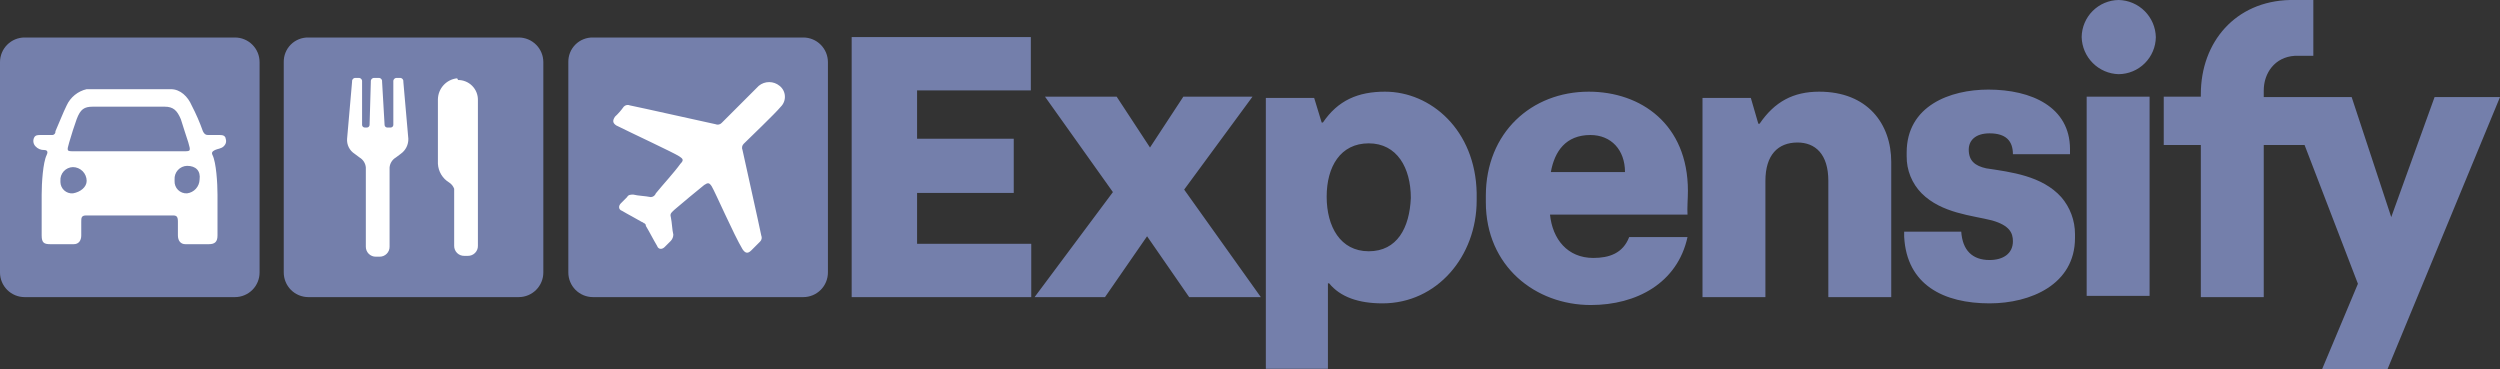 <svg width="237" height="35" viewBox="0 0 237 35" fill="none" xmlns="http://www.w3.org/2000/svg">
<rect x="0" y="0" width="237" height="35" fill="#333333" stroke="none"/>
<path d="M29.23 3.555H49.178C49.795 3.556 50.387 3.802 50.824 4.239C51.261 4.676 51.507 5.268 51.508 5.886V25.835C51.507 26.453 51.261 27.045 50.824 27.482C50.387 27.919 49.795 28.165 49.178 28.166H29.23C28.612 28.165 28.02 27.919 27.583 27.482C27.146 27.045 26.901 26.453 26.899 25.835V5.886C26.894 5.578 26.95 5.273 27.065 4.987C27.18 4.702 27.351 4.442 27.569 4.225C27.787 4.007 28.046 3.836 28.331 3.721C28.617 3.606 28.922 3.549 29.23 3.555Z" fill="#747FAB"/>
<path d="M56.209 3.555H76.156C76.774 3.556 77.366 3.802 77.803 4.239C78.24 4.676 78.485 5.268 78.487 5.886V25.835C78.485 26.453 78.24 27.045 77.803 27.482C77.366 27.919 76.774 28.165 76.156 28.166H56.209C55.591 28.165 54.999 27.919 54.562 27.482C54.125 27.045 53.879 26.453 53.878 25.835V5.886C53.872 5.578 53.928 5.273 54.043 4.987C54.158 4.702 54.33 4.442 54.547 4.225C54.765 4.007 55.024 3.836 55.31 3.721C55.595 3.606 55.901 3.549 56.209 3.555Z" fill="#747FAB"/>
<path d="M2.33 3.555H22.278C22.896 3.556 23.488 3.802 23.925 4.239C24.362 4.676 24.608 5.268 24.608 5.886V25.835C24.608 26.453 24.362 27.045 23.925 27.482C23.488 27.919 22.896 28.165 22.278 28.166H2.33C1.713 28.165 1.121 27.919 0.684 27.482C0.247 27.045 0.001 26.453 0 25.835V5.886C0.001 5.268 0.247 4.676 0.684 4.239C1.121 3.802 1.713 3.556 2.33 3.555Z" fill="#747FAB"/>
<path d="M80.738 28.166H97.763V23.11H86.939V18.29H96.103V13.155H86.939V8.572H97.723V3.516H80.738V28.166ZM131.298 8.691C128.73 8.691 126.834 9.52 125.412 11.614H125.294L124.583 9.283H120.001V34.961H125.886V26.862H126.005C127.071 28.166 128.809 28.759 131.061 28.759C136.235 28.759 139.988 24.295 139.988 19.001V18.29C139.869 12.325 135.643 8.691 131.298 8.691ZM129.757 23.82C127.071 23.82 125.768 21.49 125.768 18.646C125.768 15.801 127.071 13.589 129.757 13.589C132.443 13.589 133.747 15.92 133.747 18.764C133.628 21.608 132.443 23.82 129.757 23.82ZM160.014 18.093C160.014 11.772 155.551 8.691 150.613 8.691C145.202 8.691 140.857 12.562 140.857 18.567V19.159C140.857 25.243 145.557 28.916 150.811 28.916C155.156 28.916 159.027 26.823 159.975 22.477H154.445C153.852 24.018 152.549 24.453 151.048 24.453C148.599 24.453 147.177 22.675 146.94 20.344H159.975C159.935 19.712 160.014 18.804 160.014 18.093ZM147.019 16.315C147.374 14.34 148.441 12.799 150.771 12.799C152.746 12.799 154.05 14.221 154.05 16.315H147.019ZM172.457 8.691C170.008 8.691 168.23 9.639 166.808 11.732H166.69L165.979 9.283H161.397V28.166H167.361V17.145C167.361 14.695 168.546 13.51 170.403 13.51C172.062 13.51 173.326 14.577 173.326 17.145V28.166H179.29V15.367C179.29 11.732 177.039 8.691 172.457 8.691ZM188.296 15.959C187.23 15.722 186.637 15.248 186.637 14.182C186.637 13.352 187.23 12.641 188.612 12.641C190.153 12.641 190.824 13.352 190.824 14.616H196.236V14.142C196.236 10.152 192.602 8.493 188.494 8.493C184.86 8.493 180.752 10.034 180.752 14.458V14.814C180.745 15.465 180.867 16.111 181.111 16.714C181.355 17.317 181.716 17.867 182.174 18.33C184.07 20.226 186.993 20.423 188.849 20.897C190.508 21.371 190.824 22.082 190.824 22.872C190.824 24.058 189.876 24.65 188.612 24.65C186.953 24.65 186.045 23.702 185.926 21.964H180.515V22.438C180.752 27.02 184.267 28.759 188.612 28.759C192.483 28.759 196.71 26.981 196.71 22.556V22.201C196.712 20.91 196.249 19.662 195.406 18.685C193.589 16.67 190.666 16.315 188.296 15.959ZM197.816 9.165H203.78V28.047H197.816V9.165ZM118.737 9.165H112.18L109.02 13.984L105.86 9.165H99.066L105.504 18.211L98.079 28.166H104.754L108.743 22.398L112.733 28.166H119.527L112.259 17.974L118.737 9.165ZM200.857 0C199.928 0.01 199.04 0.384 198.383 1.041C197.726 1.698 197.352 2.587 197.342 3.516C197.364 4.441 197.742 5.323 198.396 5.977C199.051 6.632 199.932 7.01 200.857 7.032C201.787 7.021 202.675 6.648 203.332 5.99C203.989 5.333 204.363 4.445 204.373 3.516C204.351 2.59 203.973 1.709 203.319 1.054C202.664 0.4 201.783 0.022 200.857 0ZM214.603 9.165V8.572C214.603 6.913 215.67 5.412 217.526 5.293H219.304V0H217.092C211.917 0.119 208.639 3.99 208.639 8.928V9.165H205.123V13.747H208.639V28.166H214.603V13.747H218.474L223.531 26.902L220.133 35H226.335L237 9.204H230.798L226.69 20.581L222.938 9.204H214.603V9.165ZM80.738 28.166H97.763V23.11H86.939V18.29H96.103V13.155H86.939V8.572H97.723V3.516H80.738V28.166ZM131.298 8.691C128.73 8.691 126.834 9.52 125.412 11.614H125.294L124.583 9.283H120.001V34.961H125.886V26.862H126.005C127.071 28.166 128.809 28.759 131.061 28.759C136.235 28.759 139.988 24.295 139.988 19.001V18.29C139.869 12.325 135.643 8.691 131.298 8.691ZM129.757 23.82C127.071 23.82 125.768 21.49 125.768 18.646C125.768 15.801 127.071 13.589 129.757 13.589C132.443 13.589 133.747 15.92 133.747 18.764C133.628 21.608 132.443 23.82 129.757 23.82ZM160.014 18.093C160.014 11.772 155.551 8.691 150.613 8.691C145.202 8.691 140.857 12.562 140.857 18.567V19.159C140.857 25.243 145.557 28.916 150.811 28.916C155.156 28.916 159.027 26.823 159.975 22.477H154.445C153.852 24.018 152.549 24.453 151.048 24.453C148.599 24.453 147.177 22.675 146.94 20.344H159.975C159.935 19.712 160.014 18.804 160.014 18.093ZM147.019 16.315C147.374 14.34 148.441 12.799 150.771 12.799C152.746 12.799 154.05 14.221 154.05 16.315H147.019ZM172.457 8.691C170.008 8.691 168.23 9.639 166.808 11.732H166.69L165.979 9.283H161.397V28.166H167.361V17.145C167.361 14.695 168.546 13.51 170.403 13.51C172.062 13.51 173.326 14.577 173.326 17.145V28.166H179.29V15.367C179.29 11.732 177.039 8.691 172.457 8.691ZM188.296 15.959C187.23 15.722 186.637 15.248 186.637 14.182C186.637 13.352 187.23 12.641 188.612 12.641C190.153 12.641 190.824 13.352 190.824 14.616H196.236V14.142C196.236 10.152 192.602 8.493 188.494 8.493C184.86 8.493 180.752 10.034 180.752 14.458V14.814C180.745 15.465 180.867 16.111 181.111 16.714C181.355 17.317 181.716 17.867 182.174 18.33C184.07 20.226 186.993 20.423 188.849 20.897C190.508 21.371 190.824 22.082 190.824 22.872C190.824 24.058 189.876 24.65 188.612 24.65C186.953 24.65 186.045 23.702 185.926 21.964H180.515V22.438C180.752 27.02 184.267 28.759 188.612 28.759C192.483 28.759 196.71 26.981 196.71 22.556V22.201C196.712 20.91 196.249 19.662 195.406 18.685C193.589 16.67 190.666 16.315 188.296 15.959ZM197.816 9.165H203.78V28.047H197.816V9.165ZM118.737 9.165H112.18L109.02 13.984L105.86 9.165H99.066L105.504 18.211L98.079 28.166H104.754L108.743 22.398L112.733 28.166H119.527L112.259 17.974L118.737 9.165ZM200.857 0C199.928 0.01 199.04 0.384 198.383 1.041C197.726 1.698 197.352 2.587 197.342 3.516C197.364 4.441 197.742 5.323 198.396 5.977C199.051 6.632 199.932 7.01 200.857 7.032C201.787 7.021 202.675 6.648 203.332 5.99C203.989 5.333 204.363 4.445 204.373 3.516C204.351 2.59 203.973 1.709 203.319 1.054C202.664 0.4 201.783 0.022 200.857 0ZM214.603 9.165V8.572C214.603 6.913 215.67 5.412 217.526 5.293H219.304V0H217.092C211.917 0.119 208.639 3.99 208.639 8.928V9.165H205.123V13.747H208.639V28.166H214.603V13.747H218.474L223.531 26.902L220.133 35H226.335L237 9.204H230.798L226.69 20.581L222.938 9.204H214.603V9.165Z" fill="#747FAB"/>
<path d="M38.71 13.155C38.717 13.432 38.656 13.707 38.532 13.954C38.408 14.203 38.225 14.416 37.999 14.577L37.525 14.932C37.357 15.031 37.216 15.169 37.113 15.334C37.009 15.499 36.948 15.686 36.932 15.88V23.386C36.934 23.511 36.911 23.635 36.864 23.751C36.816 23.866 36.747 23.972 36.658 24.06C36.57 24.148 36.465 24.218 36.349 24.265C36.233 24.312 36.109 24.336 35.984 24.334H35.629C35.504 24.336 35.38 24.312 35.264 24.265C35.149 24.218 35.044 24.148 34.955 24.06C34.867 23.972 34.797 23.866 34.75 23.751C34.703 23.635 34.679 23.511 34.681 23.386V15.88C34.666 15.686 34.604 15.499 34.501 15.334C34.398 15.169 34.256 15.031 34.089 14.932L33.614 14.577C33.379 14.426 33.188 14.214 33.063 13.964C32.938 13.713 32.883 13.434 32.904 13.155L33.377 7.743C33.371 7.694 33.376 7.645 33.391 7.599C33.407 7.553 33.433 7.511 33.467 7.477C33.502 7.442 33.544 7.416 33.59 7.401C33.636 7.385 33.685 7.381 33.733 7.387H33.97C34.018 7.381 34.067 7.385 34.113 7.401C34.16 7.416 34.201 7.442 34.236 7.477C34.27 7.511 34.296 7.553 34.312 7.599C34.327 7.645 34.332 7.694 34.325 7.743V11.851C34.33 11.912 34.356 11.97 34.4 12.014C34.444 12.057 34.501 12.084 34.562 12.088H34.8C34.861 12.084 34.919 12.057 34.962 12.014C35.005 11.97 35.032 11.912 35.036 11.851L35.155 7.743C35.148 7.694 35.153 7.645 35.169 7.599C35.184 7.553 35.21 7.511 35.245 7.477C35.279 7.442 35.321 7.416 35.367 7.401C35.413 7.385 35.462 7.381 35.511 7.387H35.866C35.914 7.381 35.963 7.385 36.009 7.401C36.056 7.416 36.097 7.442 36.132 7.477C36.166 7.511 36.192 7.553 36.208 7.599C36.223 7.645 36.228 7.694 36.221 7.743L36.459 11.851C36.463 11.912 36.489 11.97 36.533 12.014C36.577 12.057 36.634 12.084 36.696 12.088H37.051C37.112 12.084 37.17 12.057 37.214 12.014C37.257 11.97 37.283 11.912 37.288 11.851V7.743C37.282 7.694 37.286 7.645 37.302 7.599C37.317 7.553 37.343 7.511 37.378 7.477C37.412 7.442 37.454 7.416 37.5 7.401C37.546 7.385 37.595 7.381 37.644 7.387H37.88C37.929 7.381 37.978 7.385 38.024 7.401C38.07 7.416 38.112 7.442 38.146 7.477C38.181 7.511 38.207 7.553 38.222 7.599C38.238 7.645 38.242 7.694 38.236 7.743L38.71 13.155ZM43.292 7.427C42.809 7.489 42.363 7.722 42.037 8.085C41.711 8.447 41.526 8.914 41.514 9.402V15.525C41.533 15.886 41.64 16.237 41.826 16.547C42.012 16.857 42.271 17.116 42.581 17.302C42.8 17.443 42.966 17.651 43.055 17.895V23.307C43.053 23.432 43.077 23.556 43.124 23.672C43.171 23.787 43.241 23.893 43.329 23.981C43.417 24.069 43.523 24.139 43.638 24.186C43.754 24.233 43.878 24.257 44.003 24.255H44.358C44.483 24.257 44.607 24.233 44.723 24.186C44.839 24.139 44.944 24.069 45.032 23.981C45.121 23.893 45.191 23.787 45.238 23.672C45.285 23.556 45.308 23.432 45.306 23.307V9.481C45.31 9.231 45.263 8.983 45.169 8.751C45.075 8.52 44.935 8.31 44.758 8.133C44.582 7.956 44.371 7.817 44.14 7.723C43.908 7.628 43.66 7.581 43.41 7.585C43.41 7.427 43.292 7.427 43.292 7.427ZM72.048 22.912C72.127 22.838 72.181 22.741 72.202 22.635C72.223 22.528 72.211 22.418 72.166 22.319C71.93 21.134 70.745 15.88 70.389 14.221C70.345 14.122 70.332 14.012 70.354 13.906C70.375 13.8 70.429 13.703 70.507 13.629C71.1 13.036 73.43 10.824 74.023 10.113C74.155 9.981 74.258 9.822 74.324 9.647C74.39 9.472 74.419 9.285 74.407 9.099C74.396 8.912 74.346 8.73 74.259 8.564C74.172 8.399 74.052 8.253 73.904 8.138C73.627 7.908 73.278 7.782 72.917 7.782C72.556 7.782 72.207 7.908 71.93 8.138L68.414 11.653C68.34 11.732 68.243 11.786 68.137 11.807C68.031 11.829 67.92 11.816 67.822 11.772C66.162 11.416 60.909 10.231 59.724 9.994C59.625 9.95 59.515 9.938 59.409 9.959C59.303 9.98 59.206 10.034 59.132 10.113C58.889 10.457 58.611 10.775 58.302 11.061C58.065 11.416 58.065 11.653 58.42 11.89C59.843 12.602 63.832 14.458 64.385 14.814C64.74 15.051 64.859 15.169 64.504 15.525C63.911 16.354 62.844 17.5 62.173 18.33C62.139 18.429 62.075 18.517 61.99 18.58C61.906 18.643 61.804 18.68 61.699 18.685C61.106 18.567 60.514 18.567 60.04 18.448C59.803 18.448 59.566 18.448 59.447 18.685L58.855 19.278C58.618 19.515 58.618 19.87 58.974 19.989C59.566 20.344 60.277 20.7 60.87 21.055C60.988 21.055 60.988 21.174 61.106 21.174C61.225 21.292 61.225 21.292 61.225 21.411C61.581 22.003 61.936 22.715 62.291 23.307C62.41 23.663 62.766 23.663 63.002 23.425L63.595 22.833C63.743 22.671 63.828 22.46 63.832 22.24C63.714 21.766 63.714 21.174 63.595 20.581C63.477 20.226 63.714 20.107 63.95 19.87C64.78 19.159 65.925 18.211 66.755 17.54C67.111 17.302 67.229 17.302 67.466 17.658C67.822 18.251 69.559 22.24 70.389 23.623C70.626 23.979 70.863 24.097 71.219 23.741L72.048 22.912ZM21.369 13.036C21.251 12.799 21.014 12.799 20.777 12.799H19.71C19.474 12.799 19.355 12.681 19.236 12.444C18.939 11.603 18.582 10.785 18.17 9.994C17.814 9.165 17.104 8.454 16.195 8.454H8.216C7.803 8.548 7.417 8.736 7.089 9.003C6.76 9.27 6.497 9.609 6.32 9.994C5.965 10.705 5.609 11.653 5.254 12.444C5.26 12.492 5.255 12.541 5.24 12.587C5.224 12.633 5.198 12.675 5.164 12.709C5.129 12.744 5.088 12.77 5.041 12.785C4.995 12.801 4.946 12.806 4.898 12.799H3.832C3.595 12.799 3.358 12.799 3.239 13.036C3.171 13.17 3.146 13.321 3.168 13.47C3.189 13.618 3.255 13.756 3.358 13.866C3.462 13.982 3.59 14.073 3.733 14.135C3.876 14.196 4.031 14.226 4.187 14.221C4.543 14.221 4.543 14.458 4.424 14.695C4.069 15.406 3.95 17.381 3.95 18.448V22.319C3.95 23.03 4.187 23.149 4.78 23.149H6.992C7.466 23.149 7.703 22.794 7.703 22.319V21.016C7.703 20.66 7.703 20.423 8.177 20.423H16.392C16.748 20.423 16.866 20.542 16.866 21.016V22.319C16.866 22.794 17.104 23.149 17.578 23.149H19.79C20.382 23.149 20.619 22.912 20.619 22.319V18.448C20.619 17.381 20.5 15.406 20.145 14.695C20.026 14.458 20.145 14.34 20.382 14.221C20.619 14.103 20.974 14.103 21.212 13.866C21.448 13.629 21.488 13.392 21.369 13.036ZM6.913 18.33C6.764 18.342 6.614 18.324 6.472 18.276C6.331 18.229 6.2 18.152 6.089 18.052C5.978 17.953 5.889 17.831 5.827 17.695C5.765 17.559 5.731 17.412 5.728 17.263V17.145C5.716 16.98 5.737 16.815 5.791 16.66C5.845 16.504 5.93 16.361 6.041 16.239C6.152 16.117 6.286 16.019 6.436 15.95C6.586 15.882 6.748 15.845 6.913 15.841C7.257 15.844 7.587 15.982 7.831 16.226C8.075 16.47 8.213 16.8 8.216 17.145C8.216 17.737 7.624 18.211 6.913 18.33ZM7.031 14.34C6.32 14.34 6.32 14.34 6.557 13.51C6.794 12.681 7.031 11.97 7.268 11.298C7.624 10.35 7.979 10.113 8.809 10.113H15.602C16.432 10.113 16.788 10.468 17.143 11.298C17.38 12.009 17.617 12.839 17.854 13.51C18.091 14.34 18.091 14.34 17.38 14.34H7.031ZM17.735 18.33C17.577 18.339 17.419 18.316 17.271 18.259C17.122 18.203 16.988 18.116 16.876 18.004C16.764 17.892 16.677 17.758 16.621 17.609C16.565 17.461 16.541 17.303 16.55 17.145V17.026C16.539 16.862 16.56 16.697 16.614 16.541C16.668 16.385 16.753 16.242 16.864 16.12C16.975 15.998 17.109 15.9 17.259 15.832C17.409 15.764 17.571 15.726 17.735 15.722C18.565 15.722 19.039 16.196 18.921 17.026C18.911 17.349 18.786 17.658 18.569 17.897C18.352 18.136 18.056 18.289 17.735 18.33Z" fill="white"/>
</svg>
